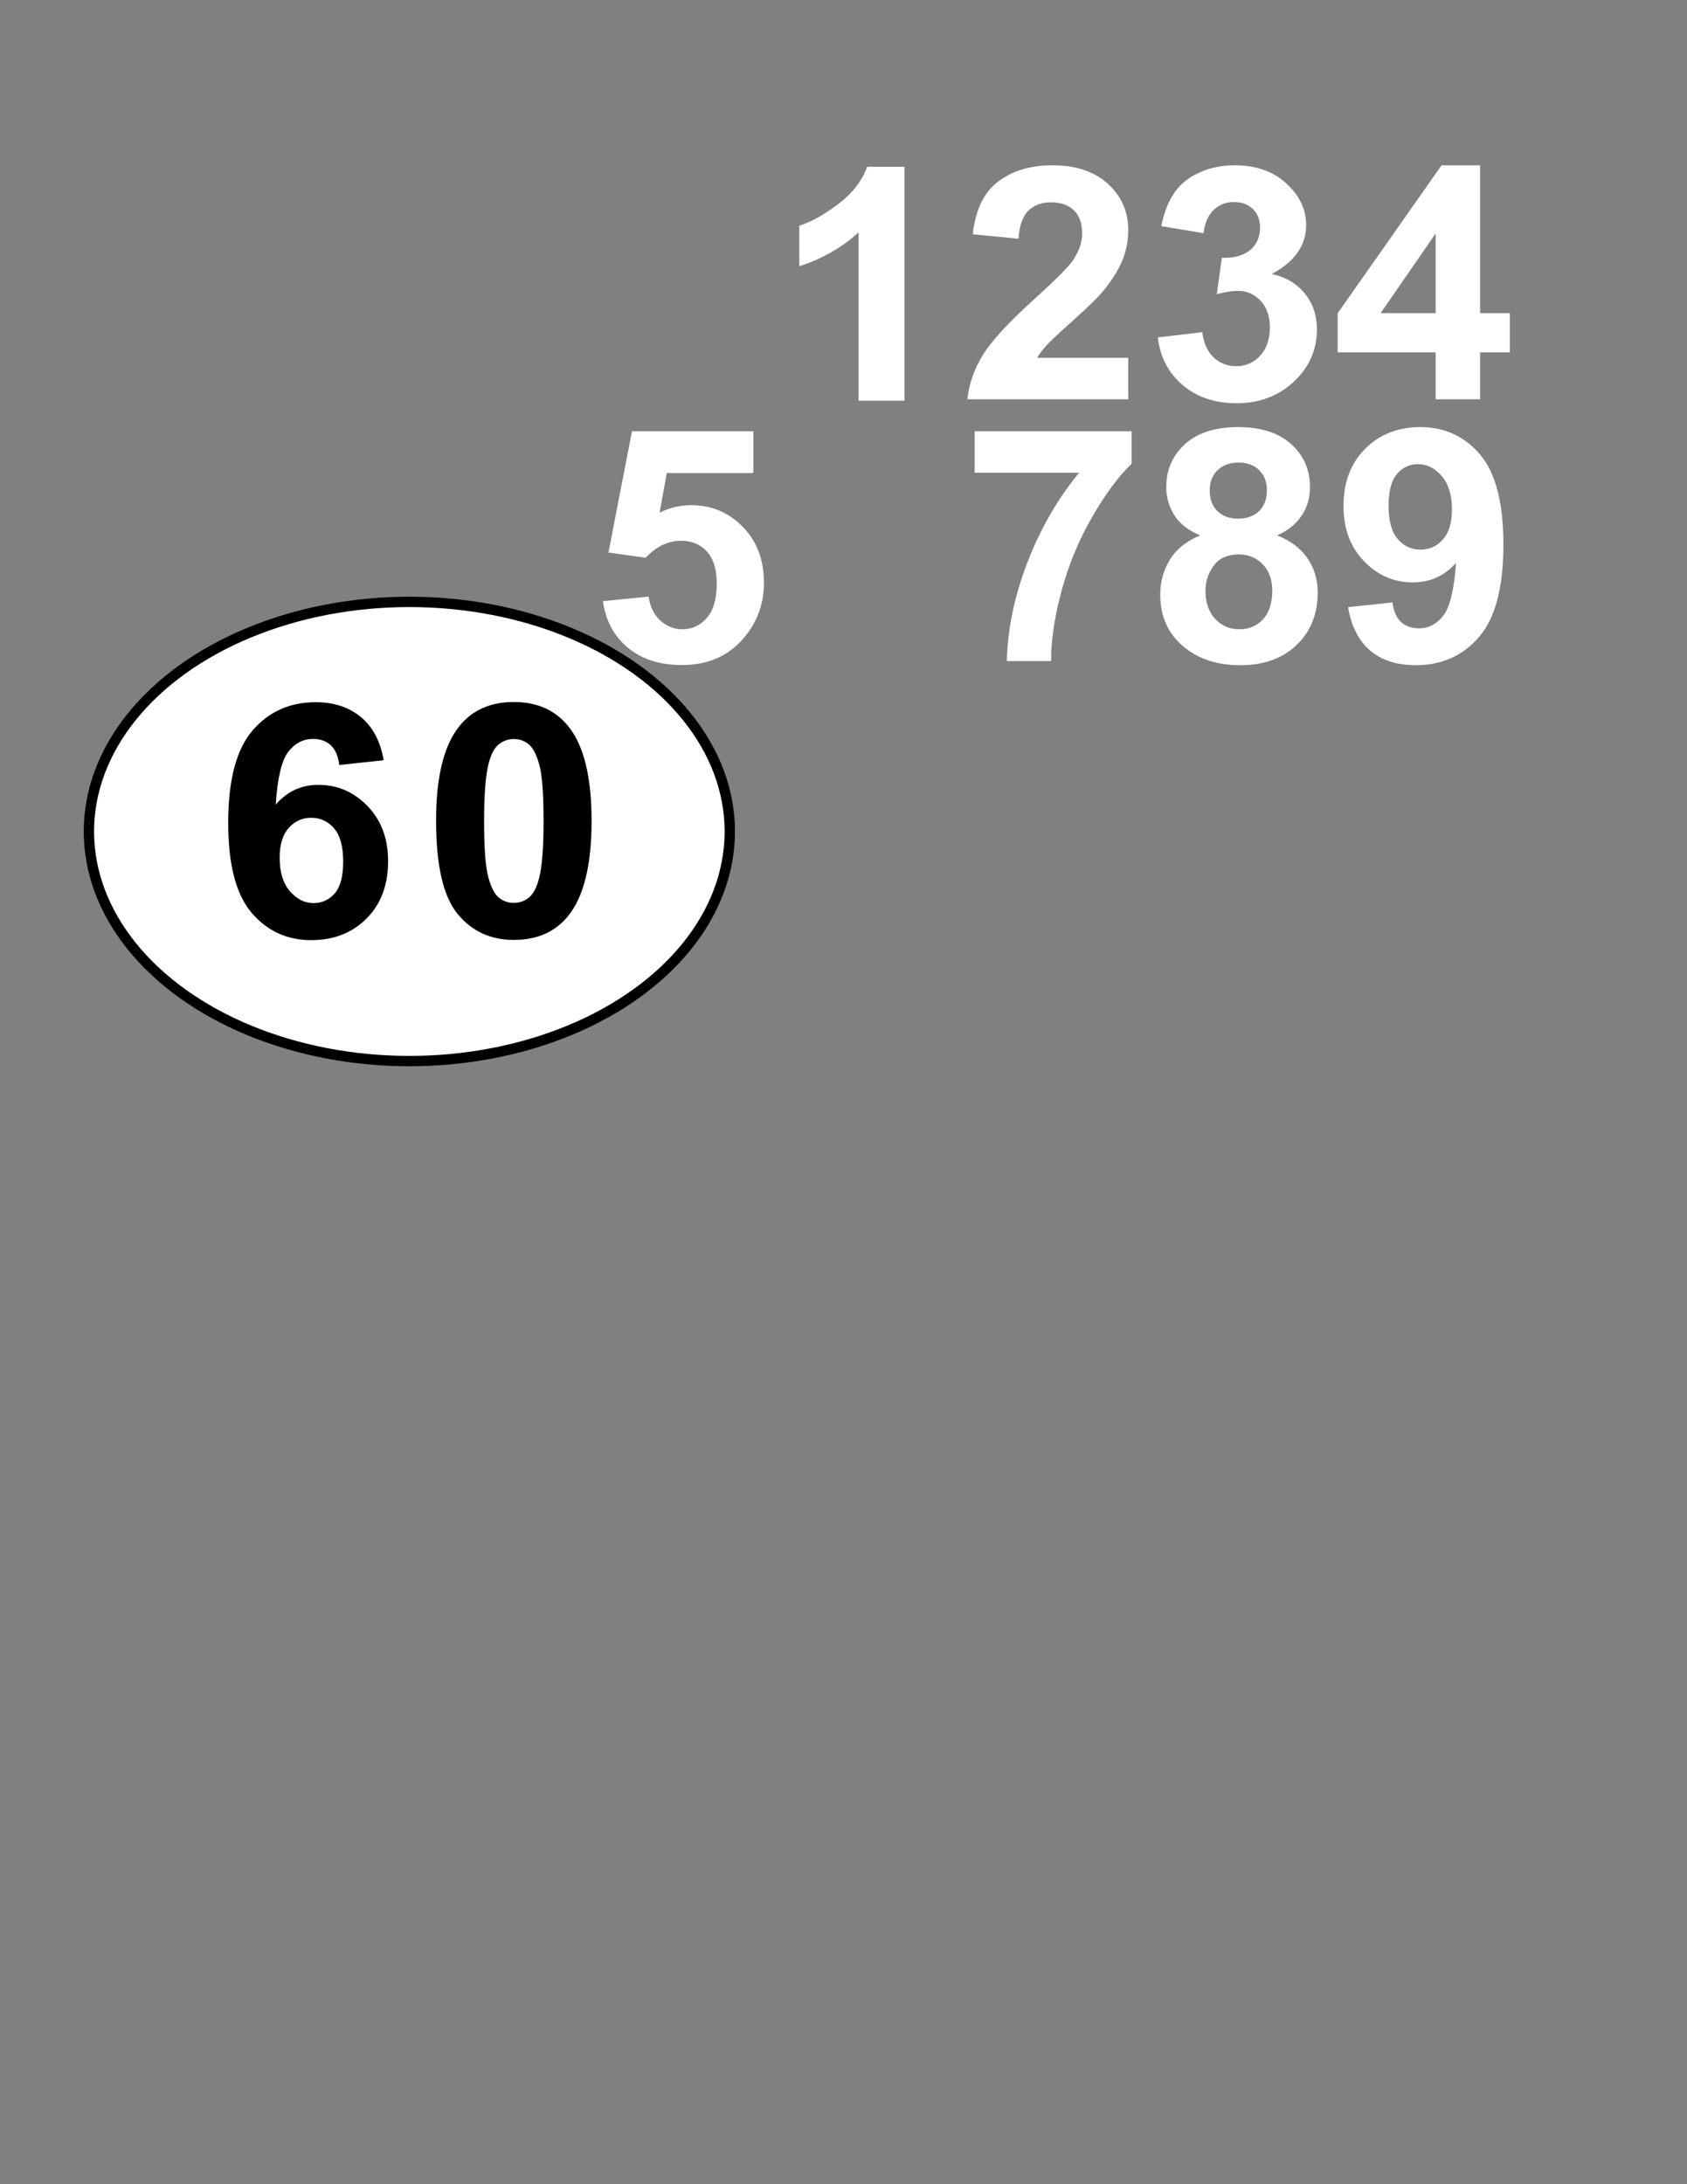 <?xml version="1.0"?><svg width="816" height="1056" xmlns="http://www.w3.org/2000/svg">

 <rect width="100%" height="100%" fill="#808080" stroke="none"/>

 <g>
  <title>Layer 1</title>
  <ellipse ry="111" rx="155" id="svg_1" cy="402" cx="198" stroke-width="5" stroke="#000000" fill="#ffffff"/>
  <path fill="#000000" stroke-width="1px" id="text2263" d="m248.538,339.4c11.219,0 19.989,3.893 26.309,11.68c7.532,9.221 11.298,24.513 11.298,45.875c-0,21.311 -3.792,36.629 -11.377,45.952c-6.268,7.684 -15.011,11.526 -26.23,11.526c-11.272,0 -20.358,-4.214 -27.257,-12.641c-6.9,-8.427 -10.35,-23.45 -10.35,-45.068c0,-21.209 3.792,-36.475 11.377,-45.798c6.268,-7.684 15.011,-11.526 26.23,-11.526l0,0zm0,17.904c-2.686,0 -5.083,0.833 -7.19,2.497c-2.107,1.665 -3.74,4.649 -4.898,8.952c-1.527,5.584 -2.291,14.984 -2.291,28.201c-0,13.217 0.685,22.297 2.054,27.241c1.369,4.944 3.094,8.235 5.175,9.874c2.08,1.639 4.464,2.459 7.15,2.459c2.686,0 5.083,-0.832 7.19,-2.497c2.107,-1.665 3.74,-4.649 4.898,-8.952c1.527,-5.533 2.291,-14.908 2.291,-28.125c-0,-13.217 -0.685,-22.297 -2.054,-27.241c-1.37,-4.943 -3.095,-8.248 -5.175,-9.913c-2.081,-1.665 -4.464,-2.497 -7.15,-2.497l0,0z"/>
  <path fill="#ffffff" stroke-width="1px" id="text2284" d="m437.493,193.726l-22.201,0l0,-81.377c-8.111,7.377 -17.671,12.833 -28.68,16.368l0,-19.595c5.794,-1.844 12.088,-5.341 18.883,-10.489c6.795,-5.148 11.456,-11.155 13.984,-18.02l18.014,0l0,113.113z"/>
  <path fill="#ffffff" stroke-width="1px" id="text2289" d="m545.733,172.976l0,20.056l-77.822,0c0.843,-7.582 3.371,-14.767 7.585,-21.554c4.214,-6.788 12.536,-15.791 24.966,-27.01c10.008,-9.067 16.144,-15.215 18.409,-18.442c3.055,-4.457 4.582,-8.862 4.582,-13.217c0,-4.815 -1.33,-8.517 -3.99,-11.104c-2.66,-2.587 -6.334,-3.88 -11.022,-3.881c-4.635,0 -8.322,1.358 -11.061,4.073c-2.739,2.715 -4.319,7.223 -4.74,13.524l-22.122,-2.152c1.317,-11.885 5.451,-20.415 12.404,-25.589c6.953,-5.174 15.643,-7.761 26.072,-7.761c11.43,0 20.41,2.997 26.941,8.991c6.531,5.994 9.797,13.448 9.797,22.361c-0,5.072 -0.935,9.9 -2.805,14.485c-1.87,4.585 -4.833,9.388 -8.888,14.408c-2.686,3.33 -7.532,8.12 -14.537,14.37c-7.005,6.25 -11.443,10.399 -13.313,12.449c-1.87,2.049 -3.384,4.047 -4.543,5.994l44.086,0z"/>
  <path fill="#ffffff" stroke-width="1px" id="path2294" d="m560.033,163.14l21.49,-2.536c0.685,5.328 2.528,9.4 5.531,12.218c3.002,2.818 6.637,4.226 10.903,4.226c4.582,0 8.441,-1.691 11.575,-5.072c3.134,-3.381 4.701,-7.94 4.701,-13.678c-0,-5.43 -1.501,-9.733 -4.503,-12.91c-3.002,-3.176 -6.663,-4.764 -10.982,-4.764c-2.844,0 -6.242,0.538 -10.192,1.614l2.449,-17.597c6.004,0.154 10.587,-1.114 13.747,-3.804c3.16,-2.689 4.74,-6.263 4.74,-10.72c-0,-3.791 -1.159,-6.813 -3.476,-9.067c-2.318,-2.254 -5.399,-3.381 -9.244,-3.381c-3.792,0 -7.032,1.281 -9.718,3.842c-2.686,2.562 -4.319,6.301 -4.898,11.219l-20.463,-3.381c1.422,-6.813 3.568,-12.256 6.439,-16.329c2.871,-4.073 6.874,-7.274 12.009,-9.605c5.135,-2.331 10.89,-3.496 17.263,-3.496c10.903,0 19.646,3.381 26.23,10.143c5.425,5.533 8.138,11.783 8.138,18.75c-0,9.887 -5.557,17.776 -16.671,23.668c6.637,1.383 11.943,4.483 15.92,9.298c3.977,4.816 5.965,10.63 5.965,17.443c-0,9.887 -3.713,18.314 -11.14,25.281c-7.427,6.967 -16.671,10.451 -27.732,10.451c-10.482,0 -19.172,-2.933 -26.072,-8.799c-6.9,-5.866 -10.903,-13.537 -12.009,-23.014l0,0z"/>
  <path fill="#ffffff" stroke-width="1px" id="path2296" d="m694.424,193.032l0,-22.669l-47.404,0l0,-18.903l50.248,-71.541l18.646,0l0,71.464l14.379,0l0,18.98l-14.379,0l0,22.669l-21.49,0zm0,-41.649l0,-38.498l-26.625,38.498l26.625,0z"/>
  <path fill="#ffffff" stroke-width="1px" id="path2300" d="m291.629,290.641l22.122,-2.228c0.632,4.867 2.502,8.722 5.609,11.565c3.108,2.843 6.689,4.265 10.745,4.265c4.635,0 8.559,-1.831 11.772,-5.494c3.213,-3.663 4.819,-9.183 4.819,-16.56c-0,-6.916 -1.593,-12.103 -4.78,-15.561c-3.187,-3.458 -7.335,-5.187 -12.444,-5.187c-6.373,0 -12.088,2.741 -17.145,8.222l-18.014,-2.536l11.377,-58.631l58.702,0l0,20.21l-41.874,0l-3.476,19.134c4.951,-2.408 10.008,-3.612 15.169,-3.612c9.849,0 18.198,3.484 25.045,10.451c6.847,6.967 10.271,16.009 10.271,27.126c-0,9.272 -2.765,17.546 -8.296,24.82c-7.532,9.938 -17.987,14.908 -31.366,14.908c-10.692,0 -19.409,-2.792 -26.151,-8.376c-6.742,-5.584 -10.771,-13.089 -12.088,-22.515l0,0z"/>
  <path fill="#000000" stroke-width="1px" id="path2302" d="m185.596,367.546l-21.49,2.305c-0.527,-4.303 -1.896,-7.479 -4.108,-9.529c-2.212,-2.049 -5.083,-3.074 -8.612,-3.074c-4.688,0 -8.651,2.049 -11.891,6.147c-3.239,4.098 -5.28,12.628 -6.123,25.589c5.53,-6.352 12.404,-9.528 20.621,-9.529c9.27,0 17.21,3.432 23.821,10.297c6.61,6.865 9.915,15.727 9.915,26.588c-0,11.526 -3.476,20.773 -10.429,27.74c-6.953,6.967 -15.88,10.451 -26.783,10.451c-11.693,0 -21.306,-4.418 -28.838,-13.255c-7.532,-8.837 -11.298,-23.322 -11.298,-43.455c0,-20.645 3.924,-35.527 11.772,-44.646c7.848,-9.119 18.04,-13.678 30.576,-13.678c8.796,0 16.078,2.395 21.845,7.185c5.767,4.79 9.441,11.744 11.021,20.863l0,0zm-50.327,47.105c-0,7.018 1.659,12.436 4.977,16.252c3.318,3.817 7.111,5.725 11.377,5.725c4.108,0 7.532,-1.562 10.271,-4.687c2.739,-3.125 4.108,-8.248 4.108,-15.369c-0,-7.326 -1.475,-12.692 -4.424,-16.099c-2.95,-3.407 -6.637,-5.11 -11.061,-5.11c-4.266,0 -7.874,1.627 -10.824,4.88c-2.95,3.253 -4.424,8.056 -4.424,14.408l0,0z"/>
  <path fill="#ffffff" stroke-width="1px" id="path2304" d="m471.45,228.552l0,-20.056l75.926,0l0,15.676c-6.268,5.994 -12.641,14.6 -19.12,25.819c-6.479,11.219 -11.417,23.143 -14.814,35.77c-3.397,12.628 -5.07,23.911 -5.017,33.849l-21.411,0c0.369,-15.574 3.674,-31.454 9.915,-47.643c6.242,-16.188 14.577,-30.66 25.006,-43.416l-50.485,0z"/>
  <path fill="#ffffff" stroke-width="1px" id="path2306" d="m580.558,258.828c-5.741,-2.356 -9.915,-5.597 -12.523,-9.721c-2.607,-4.124 -3.911,-8.645 -3.911,-13.563c-0,-8.401 3.015,-15.343 9.046,-20.824c6.031,-5.481 14.603,-8.222 25.717,-8.222c11.008,0 19.554,2.741 25.638,8.222c6.083,5.482 9.125,12.423 9.125,20.824c-0,5.225 -1.396,9.874 -4.187,13.947c-2.792,4.073 -6.716,7.185 -11.772,9.336c6.426,2.51 11.311,6.173 14.656,10.989c3.345,4.816 5.017,10.374 5.017,16.675c-0,10.399 -3.411,18.852 -10.231,25.358c-6.821,6.506 -15.894,9.759 -27.218,9.759c-10.534,0 -19.304,-2.689 -26.309,-8.069c-8.269,-6.352 -12.404,-15.061 -12.404,-26.127c0,-6.096 1.554,-11.693 4.661,-16.79c3.108,-5.097 8.006,-9.029 14.695,-11.795l0,0zm4.582,-21.747c-0,4.303 1.251,7.659 3.753,10.066c2.502,2.408 5.833,3.612 9.994,3.612c4.214,0 7.585,-1.217 10.113,-3.65c2.528,-2.433 3.792,-5.802 3.792,-10.105c-0,-4.047 -1.251,-7.287 -3.753,-9.721c-2.502,-2.433 -5.807,-3.65 -9.915,-3.65c-4.266,0 -7.664,1.23 -10.192,3.688c-2.528,2.459 -3.792,5.712 -3.792,9.759l0,0zm-2.054,48.257c-0,5.943 1.567,10.579 4.701,13.909c3.134,3.33 7.045,4.995 11.733,4.995c4.582,0 8.375,-1.601 11.377,-4.803c3.002,-3.202 4.503,-7.825 4.503,-13.87c-0,-5.277 -1.528,-9.516 -4.582,-12.718c-3.055,-3.202 -6.926,-4.803 -11.614,-4.803c-5.425,0 -9.468,1.819 -12.128,5.456c-2.66,3.637 -3.99,7.582 -3.99,11.834l0,0z"/>
  <path fill="#ffffff" stroke-width="1px" id="path2308" d="m652.06,293.561l21.49,-2.305c0.527,4.252 1.896,7.403 4.108,9.452c2.212,2.049 5.135,3.074 8.77,3.074c4.582,0 8.48,-2.049 11.693,-6.147c3.213,-4.098 5.267,-12.602 6.163,-25.512c-5.583,6.301 -12.562,9.452 -20.937,9.452c-9.112,0 -16.973,-3.419 -23.584,-10.259c-6.61,-6.839 -9.915,-15.74 -9.915,-26.703c0,-11.424 3.489,-20.632 10.468,-27.625c6.979,-6.993 15.867,-10.489 26.665,-10.489c11.746,0 21.385,4.419 28.917,13.255c7.532,8.837 11.298,23.373 11.298,43.608c-0,20.594 -3.924,35.45 -11.772,44.569c-7.848,9.119 -18.066,13.678 -30.655,13.678c-9.06,0 -16.381,-2.344 -21.964,-7.031c-5.583,-4.687 -9.165,-11.693 -10.745,-21.017l0,0zm50.249,-47.182c-0,-6.967 -1.646,-12.372 -4.938,-16.214c-3.292,-3.842 -7.098,-5.763 -11.417,-5.763c-4.108,0 -7.519,1.575 -10.231,4.726c-2.713,3.151 -4.069,8.312 -4.069,15.484c-0,7.275 1.475,12.615 4.424,16.022c2.95,3.407 6.637,5.11 11.061,5.11c4.266,0 7.861,-1.639 10.784,-4.918c2.923,-3.279 4.385,-8.094 4.385,-14.447l0,0z"/>
 </g>
</svg>